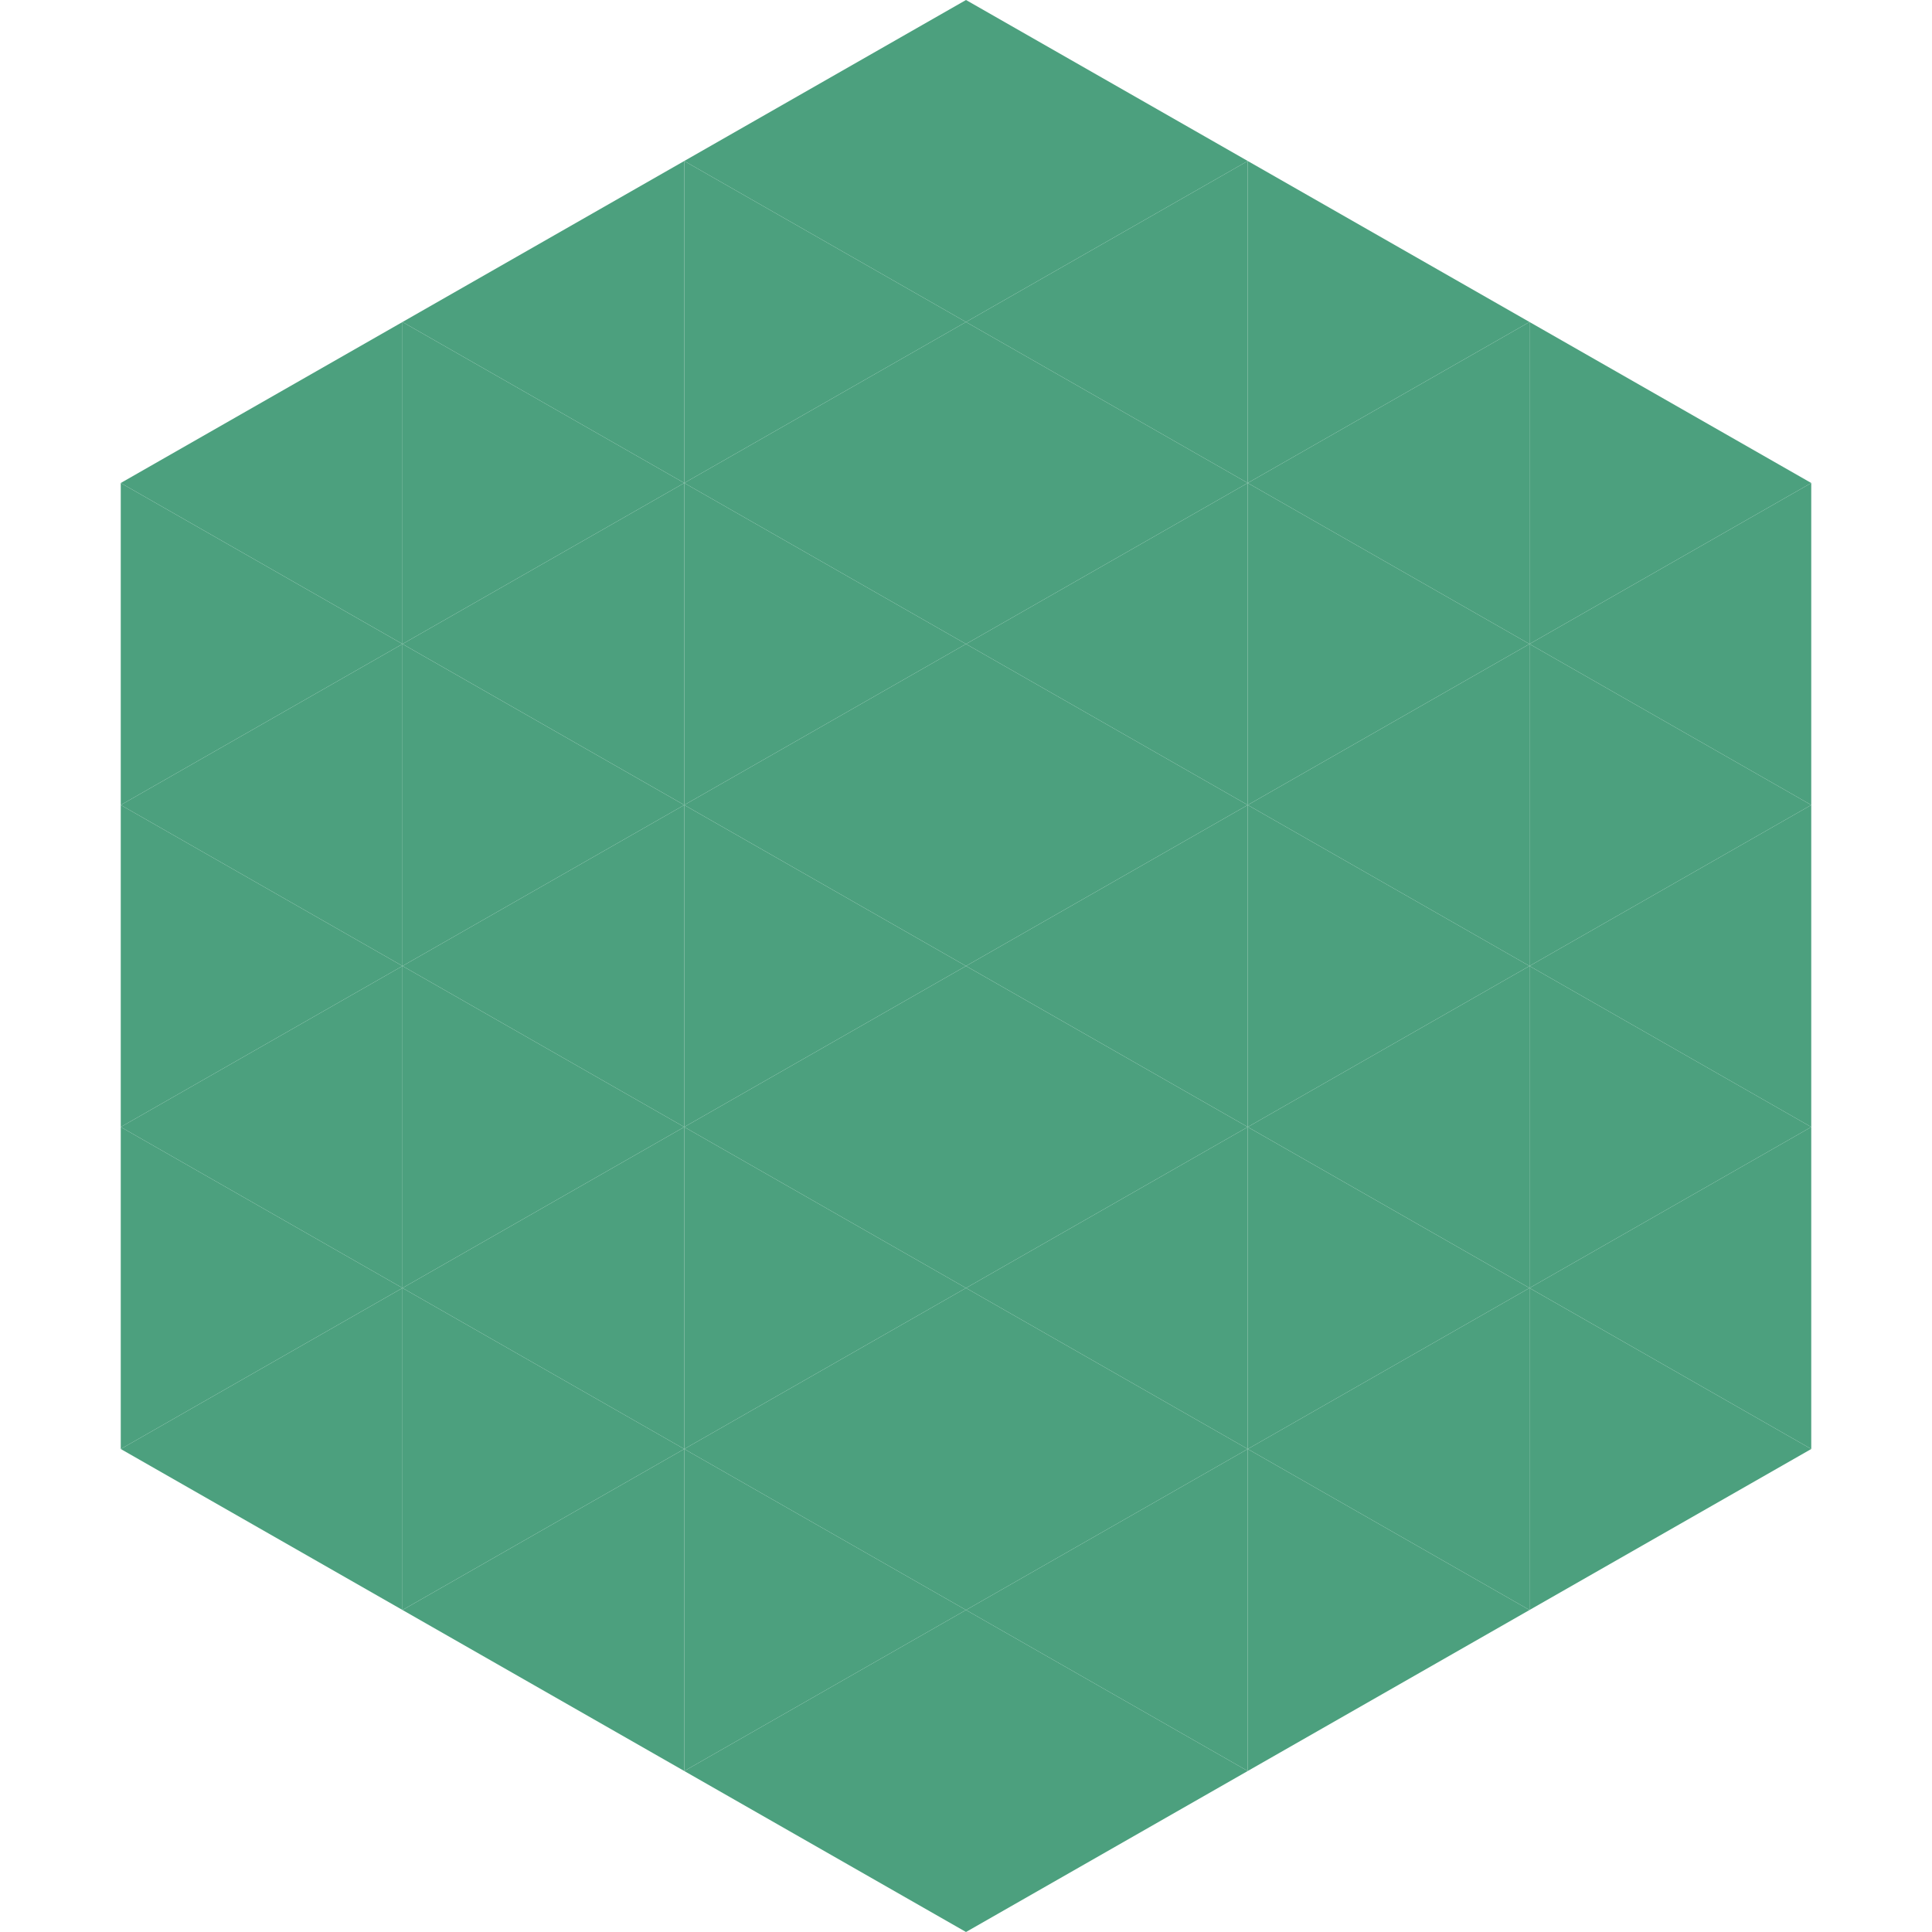 <?xml version="1.0"?>
<!-- Generated by SVGo -->
<svg width="240" height="240"
     xmlns="http://www.w3.org/2000/svg"
     xmlns:xlink="http://www.w3.org/1999/xlink">
<polygon points="50,40 15,60 50,80" style="fill:rgb(76,160,126)" />
<polygon points="190,40 225,60 190,80" style="fill:rgb(76,160,126)" />
<polygon points="15,60 50,80 15,100" style="fill:rgb(76,160,126)" />
<polygon points="225,60 190,80 225,100" style="fill:rgb(76,160,126)" />
<polygon points="50,80 15,100 50,120" style="fill:rgb(76,160,126)" />
<polygon points="190,80 225,100 190,120" style="fill:rgb(76,160,126)" />
<polygon points="15,100 50,120 15,140" style="fill:rgb(76,160,126)" />
<polygon points="225,100 190,120 225,140" style="fill:rgb(76,160,126)" />
<polygon points="50,120 15,140 50,160" style="fill:rgb(76,160,126)" />
<polygon points="190,120 225,140 190,160" style="fill:rgb(76,160,126)" />
<polygon points="15,140 50,160 15,180" style="fill:rgb(76,160,126)" />
<polygon points="225,140 190,160 225,180" style="fill:rgb(76,160,126)" />
<polygon points="50,160 15,180 50,200" style="fill:rgb(76,160,126)" />
<polygon points="190,160 225,180 190,200" style="fill:rgb(76,160,126)" />
<polygon points="15,180 50,200 15,220" style="fill:rgb(255,255,255); fill-opacity:0" />
<polygon points="225,180 190,200 225,220" style="fill:rgb(255,255,255); fill-opacity:0" />
<polygon points="50,0 85,20 50,40" style="fill:rgb(255,255,255); fill-opacity:0" />
<polygon points="190,0 155,20 190,40" style="fill:rgb(255,255,255); fill-opacity:0" />
<polygon points="85,20 50,40 85,60" style="fill:rgb(76,160,126)" />
<polygon points="155,20 190,40 155,60" style="fill:rgb(76,160,126)" />
<polygon points="50,40 85,60 50,80" style="fill:rgb(76,160,126)" />
<polygon points="190,40 155,60 190,80" style="fill:rgb(76,160,126)" />
<polygon points="85,60 50,80 85,100" style="fill:rgb(76,160,126)" />
<polygon points="155,60 190,80 155,100" style="fill:rgb(76,160,126)" />
<polygon points="50,80 85,100 50,120" style="fill:rgb(76,160,126)" />
<polygon points="190,80 155,100 190,120" style="fill:rgb(76,160,126)" />
<polygon points="85,100 50,120 85,140" style="fill:rgb(76,160,126)" />
<polygon points="155,100 190,120 155,140" style="fill:rgb(76,160,126)" />
<polygon points="50,120 85,140 50,160" style="fill:rgb(76,160,126)" />
<polygon points="190,120 155,140 190,160" style="fill:rgb(76,160,126)" />
<polygon points="85,140 50,160 85,180" style="fill:rgb(76,160,126)" />
<polygon points="155,140 190,160 155,180" style="fill:rgb(76,160,126)" />
<polygon points="50,160 85,180 50,200" style="fill:rgb(76,160,126)" />
<polygon points="190,160 155,180 190,200" style="fill:rgb(76,160,126)" />
<polygon points="85,180 50,200 85,220" style="fill:rgb(76,160,126)" />
<polygon points="155,180 190,200 155,220" style="fill:rgb(76,160,126)" />
<polygon points="120,0 85,20 120,40" style="fill:rgb(76,160,126)" />
<polygon points="120,0 155,20 120,40" style="fill:rgb(76,160,126)" />
<polygon points="85,20 120,40 85,60" style="fill:rgb(76,160,126)" />
<polygon points="155,20 120,40 155,60" style="fill:rgb(76,160,126)" />
<polygon points="120,40 85,60 120,80" style="fill:rgb(76,160,126)" />
<polygon points="120,40 155,60 120,80" style="fill:rgb(76,160,126)" />
<polygon points="85,60 120,80 85,100" style="fill:rgb(76,160,126)" />
<polygon points="155,60 120,80 155,100" style="fill:rgb(76,160,126)" />
<polygon points="120,80 85,100 120,120" style="fill:rgb(76,160,126)" />
<polygon points="120,80 155,100 120,120" style="fill:rgb(76,160,126)" />
<polygon points="85,100 120,120 85,140" style="fill:rgb(76,160,126)" />
<polygon points="155,100 120,120 155,140" style="fill:rgb(76,160,126)" />
<polygon points="120,120 85,140 120,160" style="fill:rgb(76,160,126)" />
<polygon points="120,120 155,140 120,160" style="fill:rgb(76,160,126)" />
<polygon points="85,140 120,160 85,180" style="fill:rgb(76,160,126)" />
<polygon points="155,140 120,160 155,180" style="fill:rgb(76,160,126)" />
<polygon points="120,160 85,180 120,200" style="fill:rgb(76,160,126)" />
<polygon points="120,160 155,180 120,200" style="fill:rgb(76,160,126)" />
<polygon points="85,180 120,200 85,220" style="fill:rgb(76,160,126)" />
<polygon points="155,180 120,200 155,220" style="fill:rgb(76,160,126)" />
<polygon points="120,200 85,220 120,240" style="fill:rgb(76,160,126)" />
<polygon points="120,200 155,220 120,240" style="fill:rgb(76,160,126)" />
<polygon points="85,220 120,240 85,260" style="fill:rgb(255,255,255); fill-opacity:0" />
<polygon points="155,220 120,240 155,260" style="fill:rgb(255,255,255); fill-opacity:0" />
</svg>

